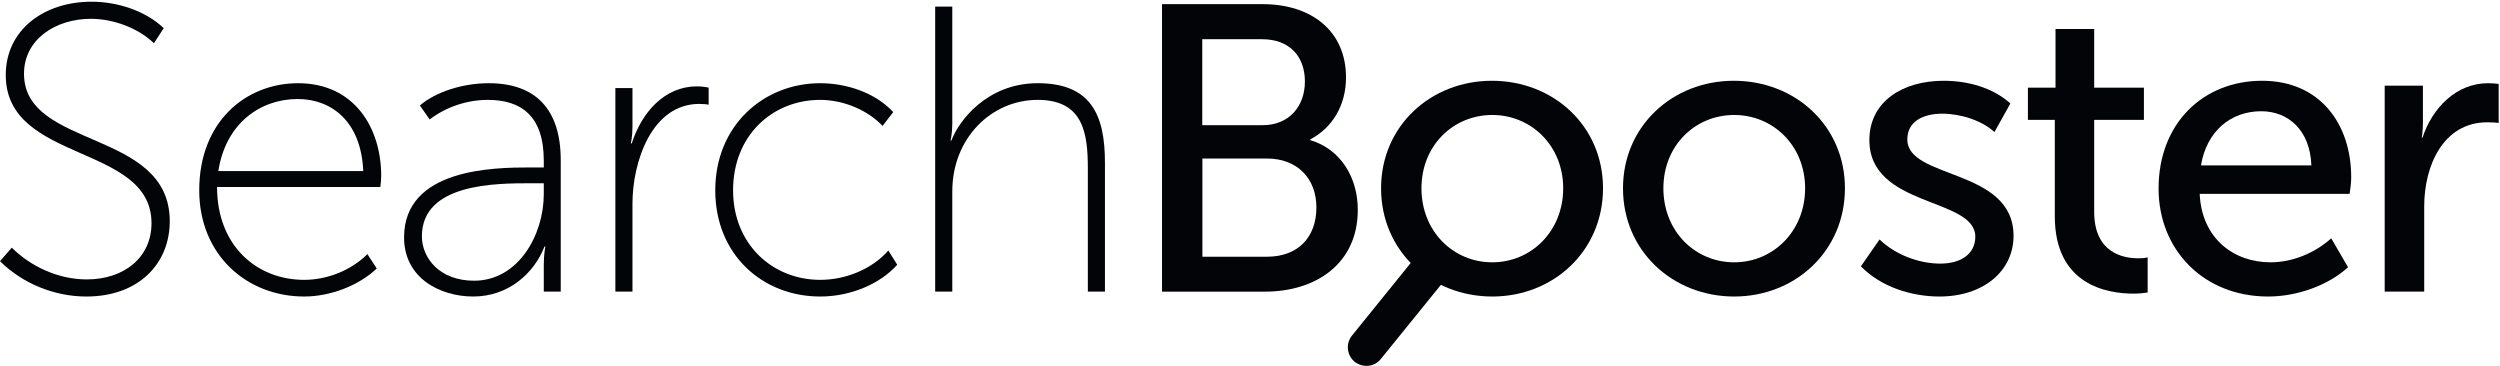 <?xml version="1.0" encoding="UTF-8"?> <svg xmlns="http://www.w3.org/2000/svg" width="1373" height="201" viewBox="0 0 1373 201" fill="none"><path d="M793.303 146.351L754.62 194.112C753.673 195.296 752.41 196.006 750.989 196.085C749.647 196.243 748.226 195.848 747.042 194.98C744.753 193.085 744.358 189.691 746.252 187.323L784.382 140.193C787.224 142.404 790.224 144.377 793.303 146.351Z" fill="#020407"></path><path fill-rule="evenodd" clip-rule="evenodd" d="M783.611 133.494L787.34 136.394C789.997 138.461 792.839 140.335 795.903 142.299L800.433 145.203L758.383 197.122C758.379 197.126 758.376 197.131 758.372 197.135C756.715 199.201 754.299 200.681 751.407 200.886C748.807 201.152 746.241 200.365 744.196 198.866L744.082 198.782L743.974 198.692C739.69 195.147 738.933 188.768 742.494 184.317L742.502 184.306L783.611 133.494ZM785.242 146.791L750.01 190.339C749.812 190.592 749.817 190.941 750.026 191.186C750.243 191.308 750.4 191.308 750.428 191.305L750.576 191.288L750.687 191.281C750.715 191.261 750.778 191.211 750.862 191.106L750.871 191.094L786.213 147.458C785.889 147.238 785.565 147.015 785.242 146.791Z" fill="#020407"></path><path d="M6.473 136.01C16.578 146.114 31.735 153.456 47.603 153.456C68.207 153.456 83.206 141.378 83.206 122.589C83.206 78.776 3.158 89.749 3.158 41.199C3.158 16.568 23.92 0.938 50.287 0.938C64.418 0.938 79.812 5.832 89.916 15.463L84.548 23.752C76.022 15.463 62.365 10.332 49.892 10.332C30.63 10.332 13.184 21.542 13.184 40.488C13.184 82.091 93.232 70.724 93.232 121.484C93.232 144.93 76.022 162.85 47.445 162.85C29.762 162.85 12.315 155.667 0 143.43L6.473 136.01Z" fill="#020407"></path><path fill-rule="evenodd" clip-rule="evenodd" d="M163.73 45.697C194.123 45.697 209.359 69.617 209.359 96.695C209.359 98.431 209.122 100.642 208.886 102.694H119.206C119.206 135.14 141.152 153.692 167.046 153.692C179.598 153.692 192.781 148.561 201.781 139.561L206.912 147.455C197.044 156.85 181.413 162.849 167.046 162.849C135.547 162.849 109.417 140.035 109.417 104.51C109.417 66.696 135.074 45.697 163.73 45.697V45.697ZM199.491 93.932C198.386 66.696 182.045 54.381 163.493 54.381C142.889 54.381 123.943 67.801 119.916 93.932H199.491Z" fill="#020407"></path><path fill-rule="evenodd" clip-rule="evenodd" d="M291.224 91.958H298.645V88.169C298.645 63.302 285.856 54.855 267.936 54.855C256.568 54.855 245.122 58.644 235.964 65.591L230.596 57.934C239.359 50.355 254.358 45.697 268.41 45.697C294.145 45.697 307.96 59.986 307.96 87.932V160.165H298.645V145.403C298.645 139.403 299.514 135.377 299.514 135.377H299.04C293.435 149.903 279.383 162.849 259.884 162.849C241.806 162.849 221.912 152.823 221.912 130.404C221.912 92.432 271.331 91.958 291.224 91.958V91.958ZM260.358 154.166C284.751 154.166 298.645 128.825 298.645 106.721V100.642H291.461C272.436 100.642 231.701 100.642 231.701 129.772C231.701 141.614 241.332 154.166 260.358 154.166V154.166Z" fill="#020407"></path><path d="M337.957 48.381H347.351V69.617C347.351 74.748 346.483 78.774 346.483 78.774H346.957C352.483 61.565 365.035 47.434 382.718 47.434C384.928 47.434 387.218 47.67 389.191 48.144V57.538C388.56 57.301 386.27 57.065 384.06 57.065C357.851 57.065 347.351 89.037 347.351 111.851V160.165H337.957V48.381Z" fill="#020407"></path><path d="M450.449 45.697C464.817 45.697 480.684 50.829 490.552 61.565L484.71 69.144C476.658 60.618 463.475 54.855 450.449 54.855C424.319 54.855 402.609 74.275 402.609 104.51C402.609 134.193 424.319 153.692 450.449 153.692C464.106 153.692 478.632 148.087 487.868 137.587L492.763 145.403C483.368 155.902 467.264 162.849 450.449 162.849C418.951 162.849 392.82 140.035 392.82 104.51C392.82 68.907 419.424 45.697 450.449 45.697V45.697Z" fill="#020407"></path><path d="M513.605 3.617H523V68.035C523 73.166 522.052 77.192 522.052 77.192H522.526C526.315 66.693 541.946 45.694 569.892 45.694C599.022 45.694 606.838 62.904 606.838 89.271V160.162H597.443V92.665C597.443 73.166 594.996 54.852 569.892 54.852C544.472 54.852 523 75.85 523 105.138V160.162H513.605V3.617Z" fill="#020407"></path><path fill-rule="evenodd" clip-rule="evenodd" d="M638.181 2.281H693.441C720.282 2.281 739.228 17.044 739.228 42.542C739.228 57.936 731.65 70.251 719.571 76.567V76.962C736.386 81.935 745.702 97.566 745.702 115.249C745.702 144.932 722.492 160.168 694.783 160.168H638.181V2.281ZM693.441 68.752C707.73 68.752 716.65 58.647 716.65 44.753C716.65 30.938 708.203 21.543 693.204 21.543H660.285V68.752H693.441ZM695.888 140.985C712.94 140.985 722.966 130.249 722.966 113.907C722.966 98.04 712.466 87.067 695.888 87.067H660.364V140.985H695.888Z" fill="#020407"></path><path fill-rule="evenodd" clip-rule="evenodd" d="M819.352 44.357C853.139 44.357 880.375 69.146 880.375 103.407C880.375 137.826 853.139 162.851 819.588 162.851C785.801 162.851 758.486 137.826 758.486 103.407C758.486 69.146 785.801 44.357 819.352 44.357V44.357ZM819.588 144.063C840.824 144.063 858.508 127.09 858.508 103.407C858.508 79.882 840.824 63.146 819.588 63.146C798.116 63.146 780.669 79.882 780.669 103.407C780.669 127.09 798.116 144.063 819.588 144.063Z" fill="#020407"></path><path fill-rule="evenodd" clip-rule="evenodd" d="M952.215 44.357C986.003 44.357 1013.24 69.146 1013.24 103.407C1013.24 137.826 986.003 162.851 952.452 162.851C918.664 162.851 891.35 137.826 891.35 103.407C891.35 69.146 918.664 44.357 952.215 44.357V44.357ZM952.452 144.063C973.688 144.063 991.371 127.09 991.371 103.407C991.371 79.882 973.688 63.146 952.452 63.146C930.979 63.146 913.533 79.882 913.533 103.407C913.533 127.09 930.979 144.063 952.452 144.063Z" fill="#020407"></path><path d="M1032.26 131.511C1040.79 139.8 1053.74 144.773 1065.58 144.773C1077.02 144.773 1084.84 139.405 1084.84 130.011C1084.84 108.302 1026.66 114.064 1026.66 76.961C1026.66 55.488 1045.29 44.357 1067.39 44.357C1080.34 44.357 1094.23 47.91 1104.1 56.831L1095.34 72.54C1088.63 66.225 1076.79 62.435 1066.76 62.435C1055.79 62.435 1047.5 66.935 1047.5 76.566C1047.5 98.671 1105.84 92.197 1105.84 129.537C1105.84 148.8 1089.34 162.851 1065.18 162.851C1049.95 162.851 1033.21 157.72 1022 146.273L1032.26 131.511Z" fill="#020407"></path><path d="M1128.5 65.826H1113.73V48.142H1128.89V15.934H1150.13V48.142H1177.44V65.826H1150.13V116.35C1150.13 138.927 1166.07 141.848 1174.28 141.848C1175.86 141.848 1177.2 141.848 1179.49 141.375V160.637C1177.68 160.874 1175.23 161.268 1171.84 161.268C1157.31 161.268 1128.5 156.611 1128.5 118.797V65.826Z" fill="#020407"></path><path fill-rule="evenodd" clip-rule="evenodd" d="M1242.33 44.357C1274.31 44.357 1291.28 68.277 1291.28 97.329C1291.28 100.249 1290.88 103.407 1290.41 106.486H1208.07C1209.18 130.879 1226.62 144.063 1246.99 144.063C1259.07 144.063 1271.38 138.932 1280.31 130.879L1289.54 146.747C1278.57 156.852 1261.36 162.851 1245.65 162.851C1210.12 162.851 1185.49 137.116 1185.49 103.565C1185.49 67.567 1210.12 44.357 1242.33 44.357V44.357ZM1269.41 90.855C1268.7 71.356 1256.62 61.093 1241.86 61.093C1225.12 61.093 1211.86 72.067 1208.78 90.855H1269.41Z" fill="#020407"></path><path d="M1309.67 47.039H1330.67V67.328C1330.67 72.064 1330.04 75.617 1330.04 75.617H1330.43C1335.8 59.276 1348.98 45.697 1366.43 45.697C1368.48 45.697 1370.46 45.855 1372.27 46.092V67.565C1371.4 67.328 1368.24 67.17 1366.03 67.17C1341.64 67.17 1331.38 91.327 1331.38 113.194V160.165H1309.67V47.039Z" fill="#020407"></path></svg> 